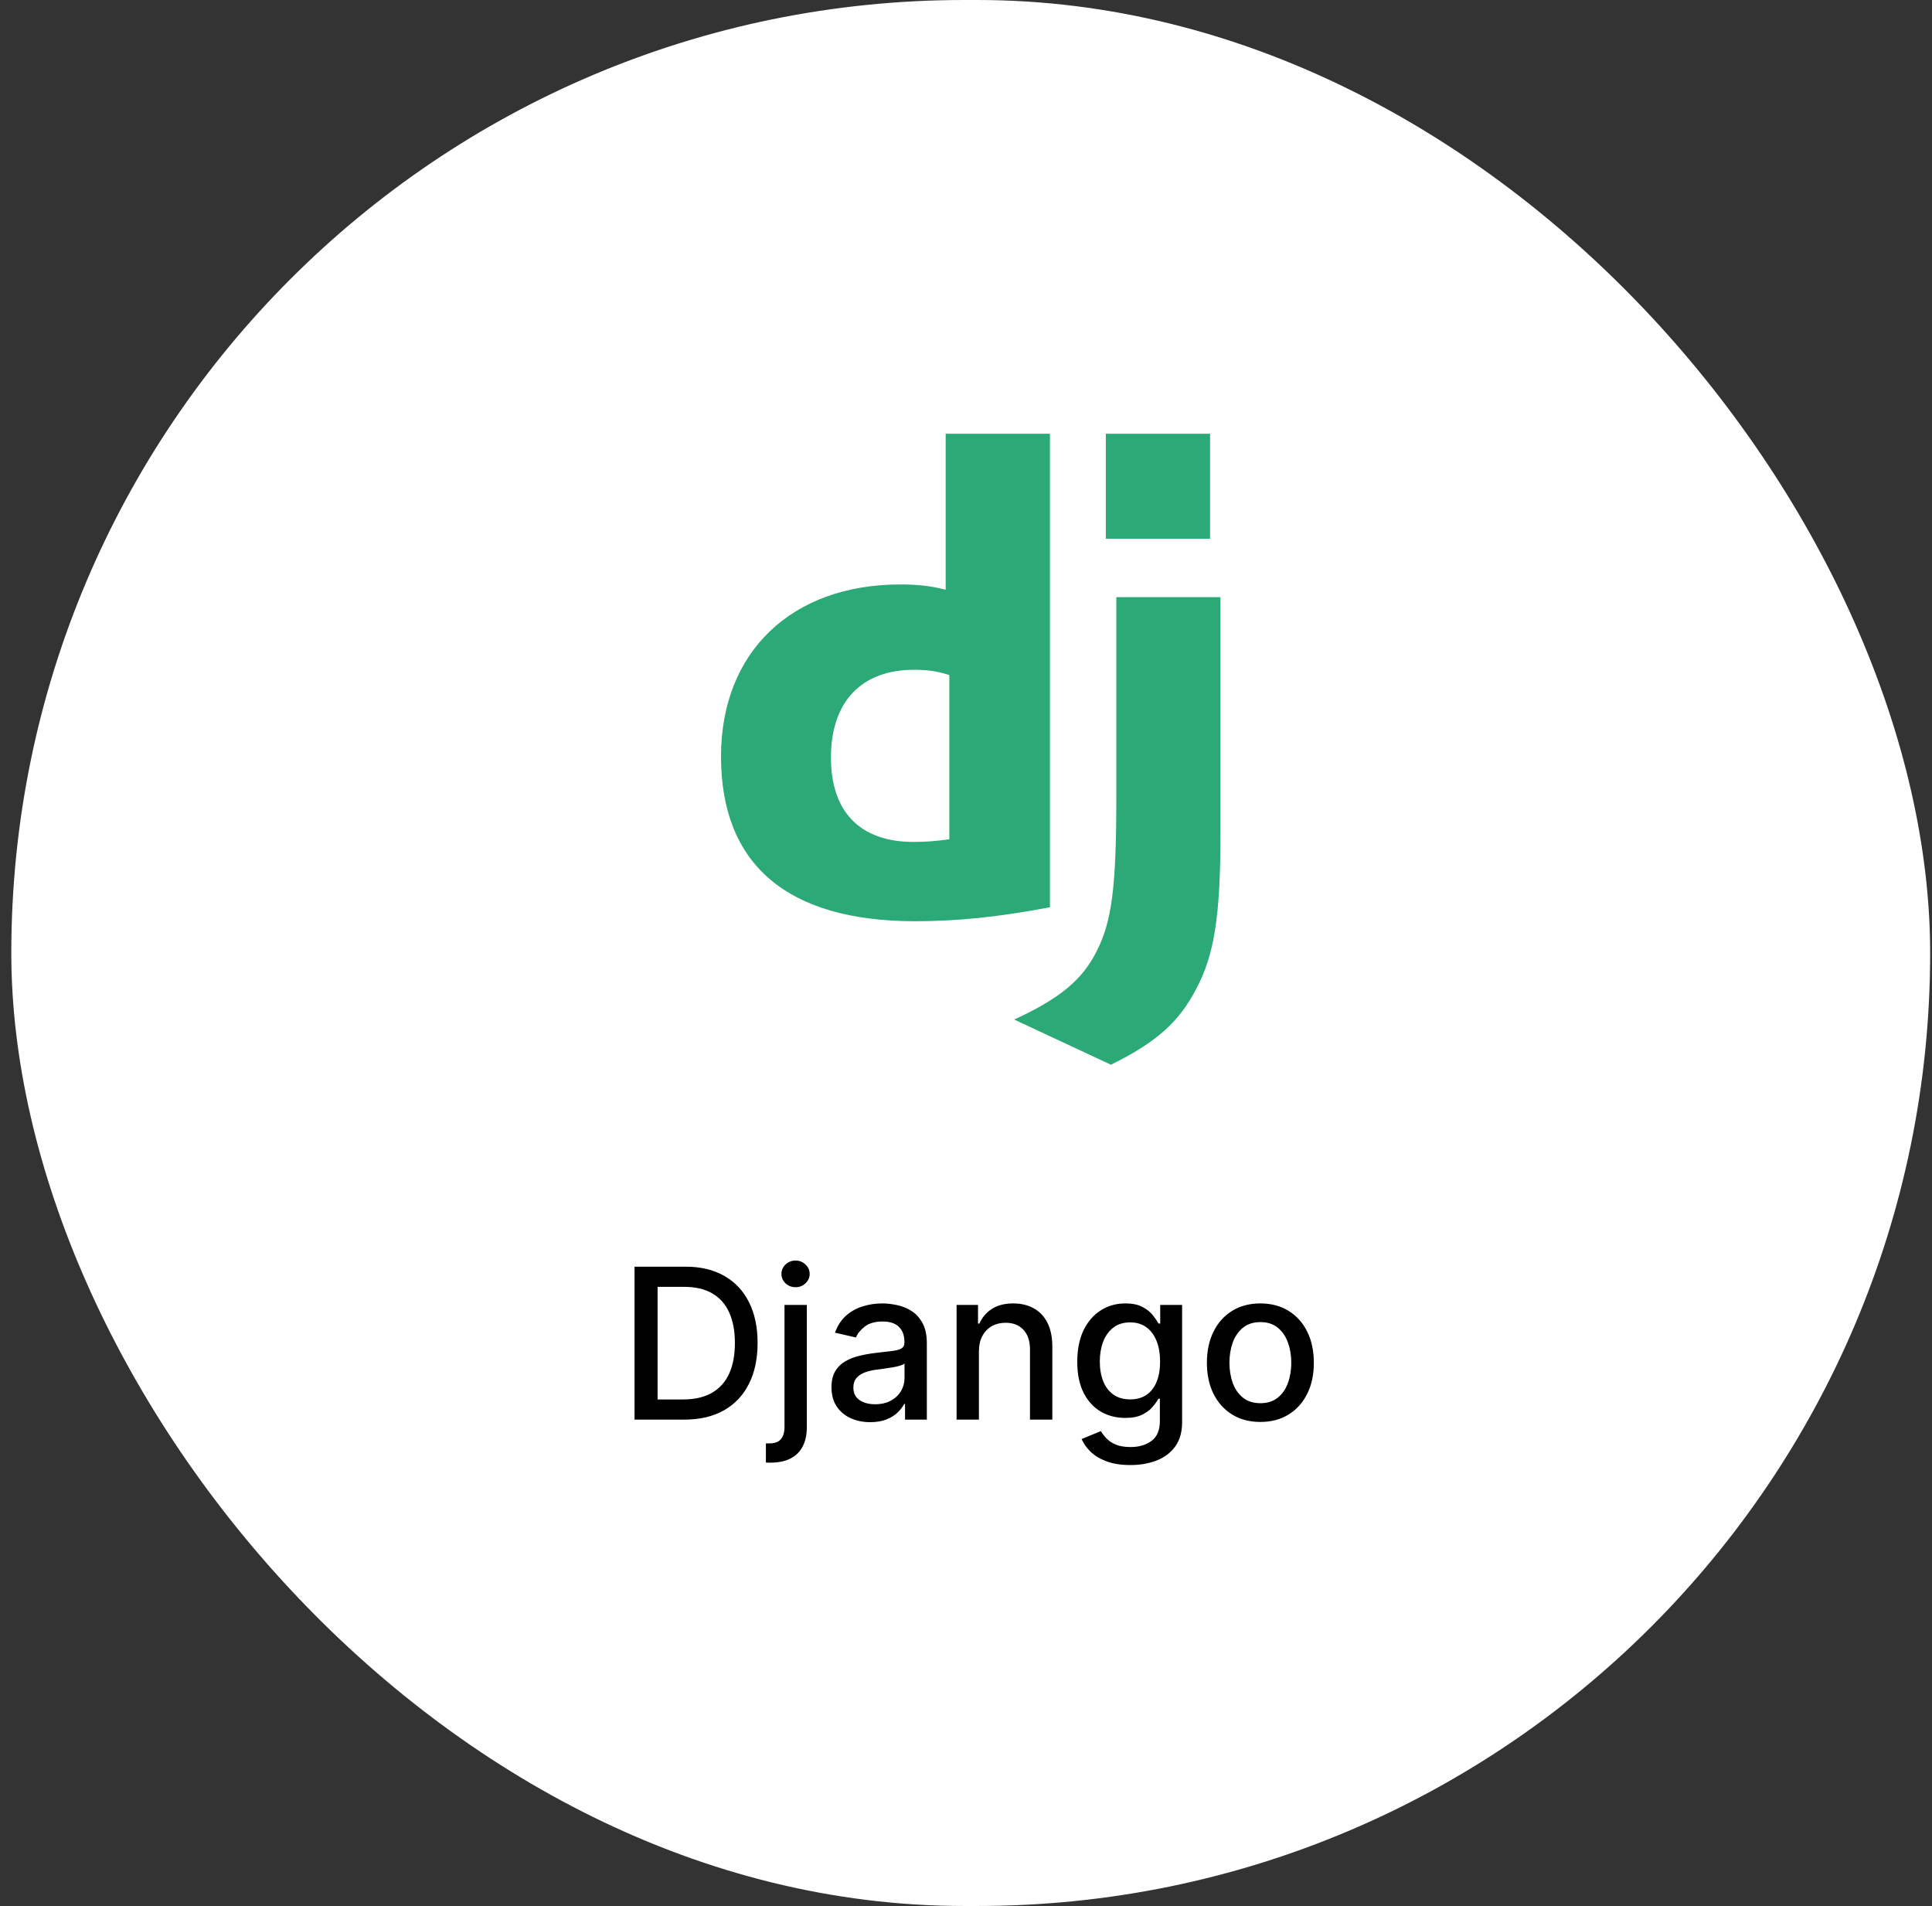 <svg width="147" height="145" viewBox="0 0 147 145" fill="none" xmlns="http://www.w3.org/2000/svg">
<rect x="0" y="0" width="147" height="145" fill="#333333" stroke="none"/>
<rect x="0.86" width="146" height="145" rx="72.5" fill="white"/>
<path d="M71.953 33H79.886V69.022C75.823 69.784 72.831 70.083 69.594 70.083C59.904 70.073 54.86 65.785 54.86 57.548C54.86 49.613 60.211 44.463 68.502 44.463C69.788 44.463 70.768 44.563 71.953 44.863V33ZM72.231 51.355C71.302 51.054 70.536 50.954 69.556 50.954C65.543 50.954 63.225 53.379 63.225 57.628C63.225 61.766 65.441 64.05 69.505 64.05C70.383 64.05 71.097 64.001 72.231 63.851V51.355Z" fill="#2BA977"/>
<path d="M92.861 45.43V63.465C92.861 69.677 92.391 72.664 91.013 75.239C89.726 77.715 88.031 79.276 84.529 81L77.167 77.563C80.669 75.951 82.364 74.526 83.447 72.352C84.58 70.129 84.937 67.553 84.937 60.78V45.43H92.861V45.43ZM84.138 33H92.071V40.986H84.138V33Z" fill="#2BA977"/>
<path d="M52.046 108H48.279V96.364H52.166C53.306 96.364 54.285 96.597 55.103 97.062C55.921 97.525 56.548 98.189 56.984 99.057C57.423 99.921 57.643 100.956 57.643 102.165C57.643 103.377 57.421 104.419 56.978 105.29C56.539 106.161 55.903 106.831 55.069 107.301C54.236 107.767 53.228 108 52.046 108ZM50.035 106.466H51.95C52.836 106.466 53.573 106.299 54.16 105.966C54.747 105.629 55.187 105.142 55.478 104.506C55.77 103.866 55.916 103.085 55.916 102.165C55.916 101.252 55.77 100.477 55.478 99.841C55.19 99.204 54.76 98.722 54.188 98.392C53.617 98.062 52.906 97.898 52.058 97.898H50.035V106.466ZM59.69 99.273H61.389V108.568C61.389 109.152 61.283 109.644 61.071 110.045C60.862 110.447 60.552 110.752 60.139 110.96C59.73 111.169 59.224 111.273 58.622 111.273C58.561 111.273 58.504 111.273 58.451 111.273C58.394 111.273 58.336 111.271 58.275 111.267V109.807C58.328 109.807 58.376 109.807 58.417 109.807C58.455 109.807 58.499 109.807 58.548 109.807C58.949 109.807 59.239 109.699 59.417 109.483C59.599 109.271 59.69 108.962 59.69 108.557V99.273ZM60.531 97.926C60.235 97.926 59.982 97.828 59.769 97.631C59.561 97.43 59.457 97.191 59.457 96.915C59.457 96.635 59.561 96.396 59.769 96.199C59.982 95.998 60.235 95.898 60.531 95.898C60.826 95.898 61.078 95.998 61.286 96.199C61.499 96.396 61.605 96.635 61.605 96.915C61.605 97.191 61.499 97.43 61.286 97.631C61.078 97.828 60.826 97.926 60.531 97.926ZM66.214 108.193C65.661 108.193 65.161 108.091 64.714 107.886C64.267 107.678 63.913 107.377 63.651 106.983C63.394 106.589 63.265 106.106 63.265 105.534C63.265 105.042 63.36 104.636 63.549 104.318C63.739 104 63.994 103.748 64.316 103.562C64.638 103.377 64.998 103.237 65.396 103.142C65.794 103.047 66.199 102.975 66.612 102.926C67.135 102.866 67.559 102.816 67.885 102.778C68.21 102.737 68.447 102.67 68.595 102.58C68.743 102.489 68.816 102.341 68.816 102.136V102.097C68.816 101.6 68.676 101.216 68.396 100.943C68.119 100.67 67.707 100.534 67.157 100.534C66.585 100.534 66.135 100.661 65.805 100.915C65.479 101.165 65.254 101.443 65.129 101.75L63.532 101.386C63.722 100.856 63.998 100.428 64.362 100.102C64.729 99.773 65.151 99.534 65.629 99.386C66.106 99.235 66.608 99.159 67.135 99.159C67.483 99.159 67.852 99.201 68.243 99.284C68.636 99.364 69.004 99.511 69.345 99.727C69.689 99.943 69.972 100.252 70.191 100.653C70.411 101.051 70.521 101.568 70.521 102.205V108H68.862V106.807H68.794C68.684 107.027 68.519 107.242 68.299 107.455C68.08 107.667 67.797 107.843 67.453 107.983C67.108 108.123 66.695 108.193 66.214 108.193ZM66.583 106.83C67.053 106.83 67.455 106.737 67.788 106.551C68.125 106.366 68.381 106.123 68.555 105.824C68.733 105.521 68.822 105.197 68.822 104.852V103.727C68.761 103.788 68.644 103.845 68.47 103.898C68.299 103.947 68.104 103.991 67.885 104.028C67.665 104.062 67.451 104.095 67.243 104.125C67.034 104.152 66.86 104.174 66.72 104.193C66.39 104.235 66.089 104.305 65.816 104.403C65.547 104.502 65.332 104.644 65.169 104.83C65.01 105.011 64.93 105.254 64.93 105.557C64.93 105.977 65.085 106.295 65.396 106.511C65.707 106.723 66.102 106.83 66.583 106.83ZM74.483 102.818V108H72.784V99.273H74.414V100.693H74.522C74.723 100.231 75.037 99.86 75.466 99.579C75.897 99.299 76.441 99.159 77.096 99.159C77.691 99.159 78.212 99.284 78.659 99.534C79.106 99.78 79.452 100.148 79.698 100.636C79.945 101.125 80.068 101.729 80.068 102.449V108H78.369V102.653C78.369 102.021 78.204 101.527 77.875 101.17C77.545 100.811 77.092 100.631 76.517 100.631C76.123 100.631 75.772 100.716 75.466 100.886C75.162 101.057 74.922 101.307 74.744 101.636C74.57 101.962 74.483 102.356 74.483 102.818ZM86.005 111.455C85.312 111.455 84.716 111.364 84.216 111.182C83.719 111 83.314 110.759 83 110.46C82.685 110.161 82.45 109.833 82.295 109.477L83.755 108.875C83.858 109.042 83.994 109.218 84.164 109.403C84.339 109.593 84.573 109.754 84.869 109.886C85.168 110.019 85.553 110.085 86.022 110.085C86.666 110.085 87.198 109.928 87.619 109.614C88.039 109.303 88.25 108.807 88.25 108.125V106.409H88.142C88.039 106.595 87.892 106.801 87.698 107.028C87.509 107.256 87.248 107.453 86.914 107.619C86.581 107.786 86.147 107.869 85.613 107.869C84.924 107.869 84.303 107.708 83.75 107.386C83.2 107.061 82.765 106.581 82.443 105.949C82.125 105.312 81.966 104.53 81.966 103.602C81.966 102.674 82.123 101.879 82.437 101.216C82.755 100.553 83.191 100.045 83.744 99.693C84.297 99.337 84.924 99.159 85.625 99.159C86.166 99.159 86.604 99.25 86.937 99.432C87.27 99.61 87.53 99.818 87.716 100.057C87.905 100.295 88.051 100.506 88.153 100.688H88.278V99.273H89.943V108.193C89.943 108.943 89.769 109.559 89.42 110.04C89.072 110.521 88.6 110.877 88.005 111.108C87.414 111.339 86.748 111.455 86.005 111.455ZM85.988 106.46C86.477 106.46 86.89 106.347 87.227 106.119C87.568 105.888 87.825 105.559 88 105.131C88.178 104.699 88.267 104.182 88.267 103.58C88.267 102.992 88.18 102.475 88.005 102.028C87.831 101.581 87.575 101.233 87.238 100.983C86.901 100.729 86.484 100.602 85.988 100.602C85.477 100.602 85.051 100.735 84.71 101C84.369 101.261 84.111 101.617 83.937 102.068C83.767 102.519 83.681 103.023 83.681 103.58C83.681 104.152 83.769 104.653 83.943 105.085C84.117 105.517 84.375 105.854 84.716 106.097C85.06 106.339 85.484 106.46 85.988 106.46ZM95.897 108.176C95.079 108.176 94.365 107.989 93.755 107.614C93.145 107.239 92.672 106.714 92.335 106.04C91.998 105.366 91.829 104.578 91.829 103.676C91.829 102.771 91.998 101.979 92.335 101.301C92.672 100.623 93.145 100.097 93.755 99.722C94.365 99.347 95.079 99.159 95.897 99.159C96.716 99.159 97.43 99.347 98.039 99.722C98.649 100.097 99.123 100.623 99.46 101.301C99.797 101.979 99.966 102.771 99.966 103.676C99.966 104.578 99.797 105.366 99.46 106.04C99.123 106.714 98.649 107.239 98.039 107.614C97.43 107.989 96.716 108.176 95.897 108.176ZM95.903 106.75C96.433 106.75 96.873 106.61 97.221 106.33C97.57 106.049 97.827 105.676 97.994 105.21C98.164 104.744 98.25 104.231 98.25 103.67C98.25 103.114 98.164 102.602 97.994 102.136C97.827 101.667 97.57 101.29 97.221 101.006C96.873 100.722 96.433 100.58 95.903 100.58C95.369 100.58 94.926 100.722 94.573 101.006C94.225 101.29 93.966 101.667 93.795 102.136C93.628 102.602 93.545 103.114 93.545 103.67C93.545 104.231 93.628 104.744 93.795 105.21C93.966 105.676 94.225 106.049 94.573 106.33C94.926 106.61 95.369 106.75 95.903 106.75Z" fill="black"/>
</svg>
